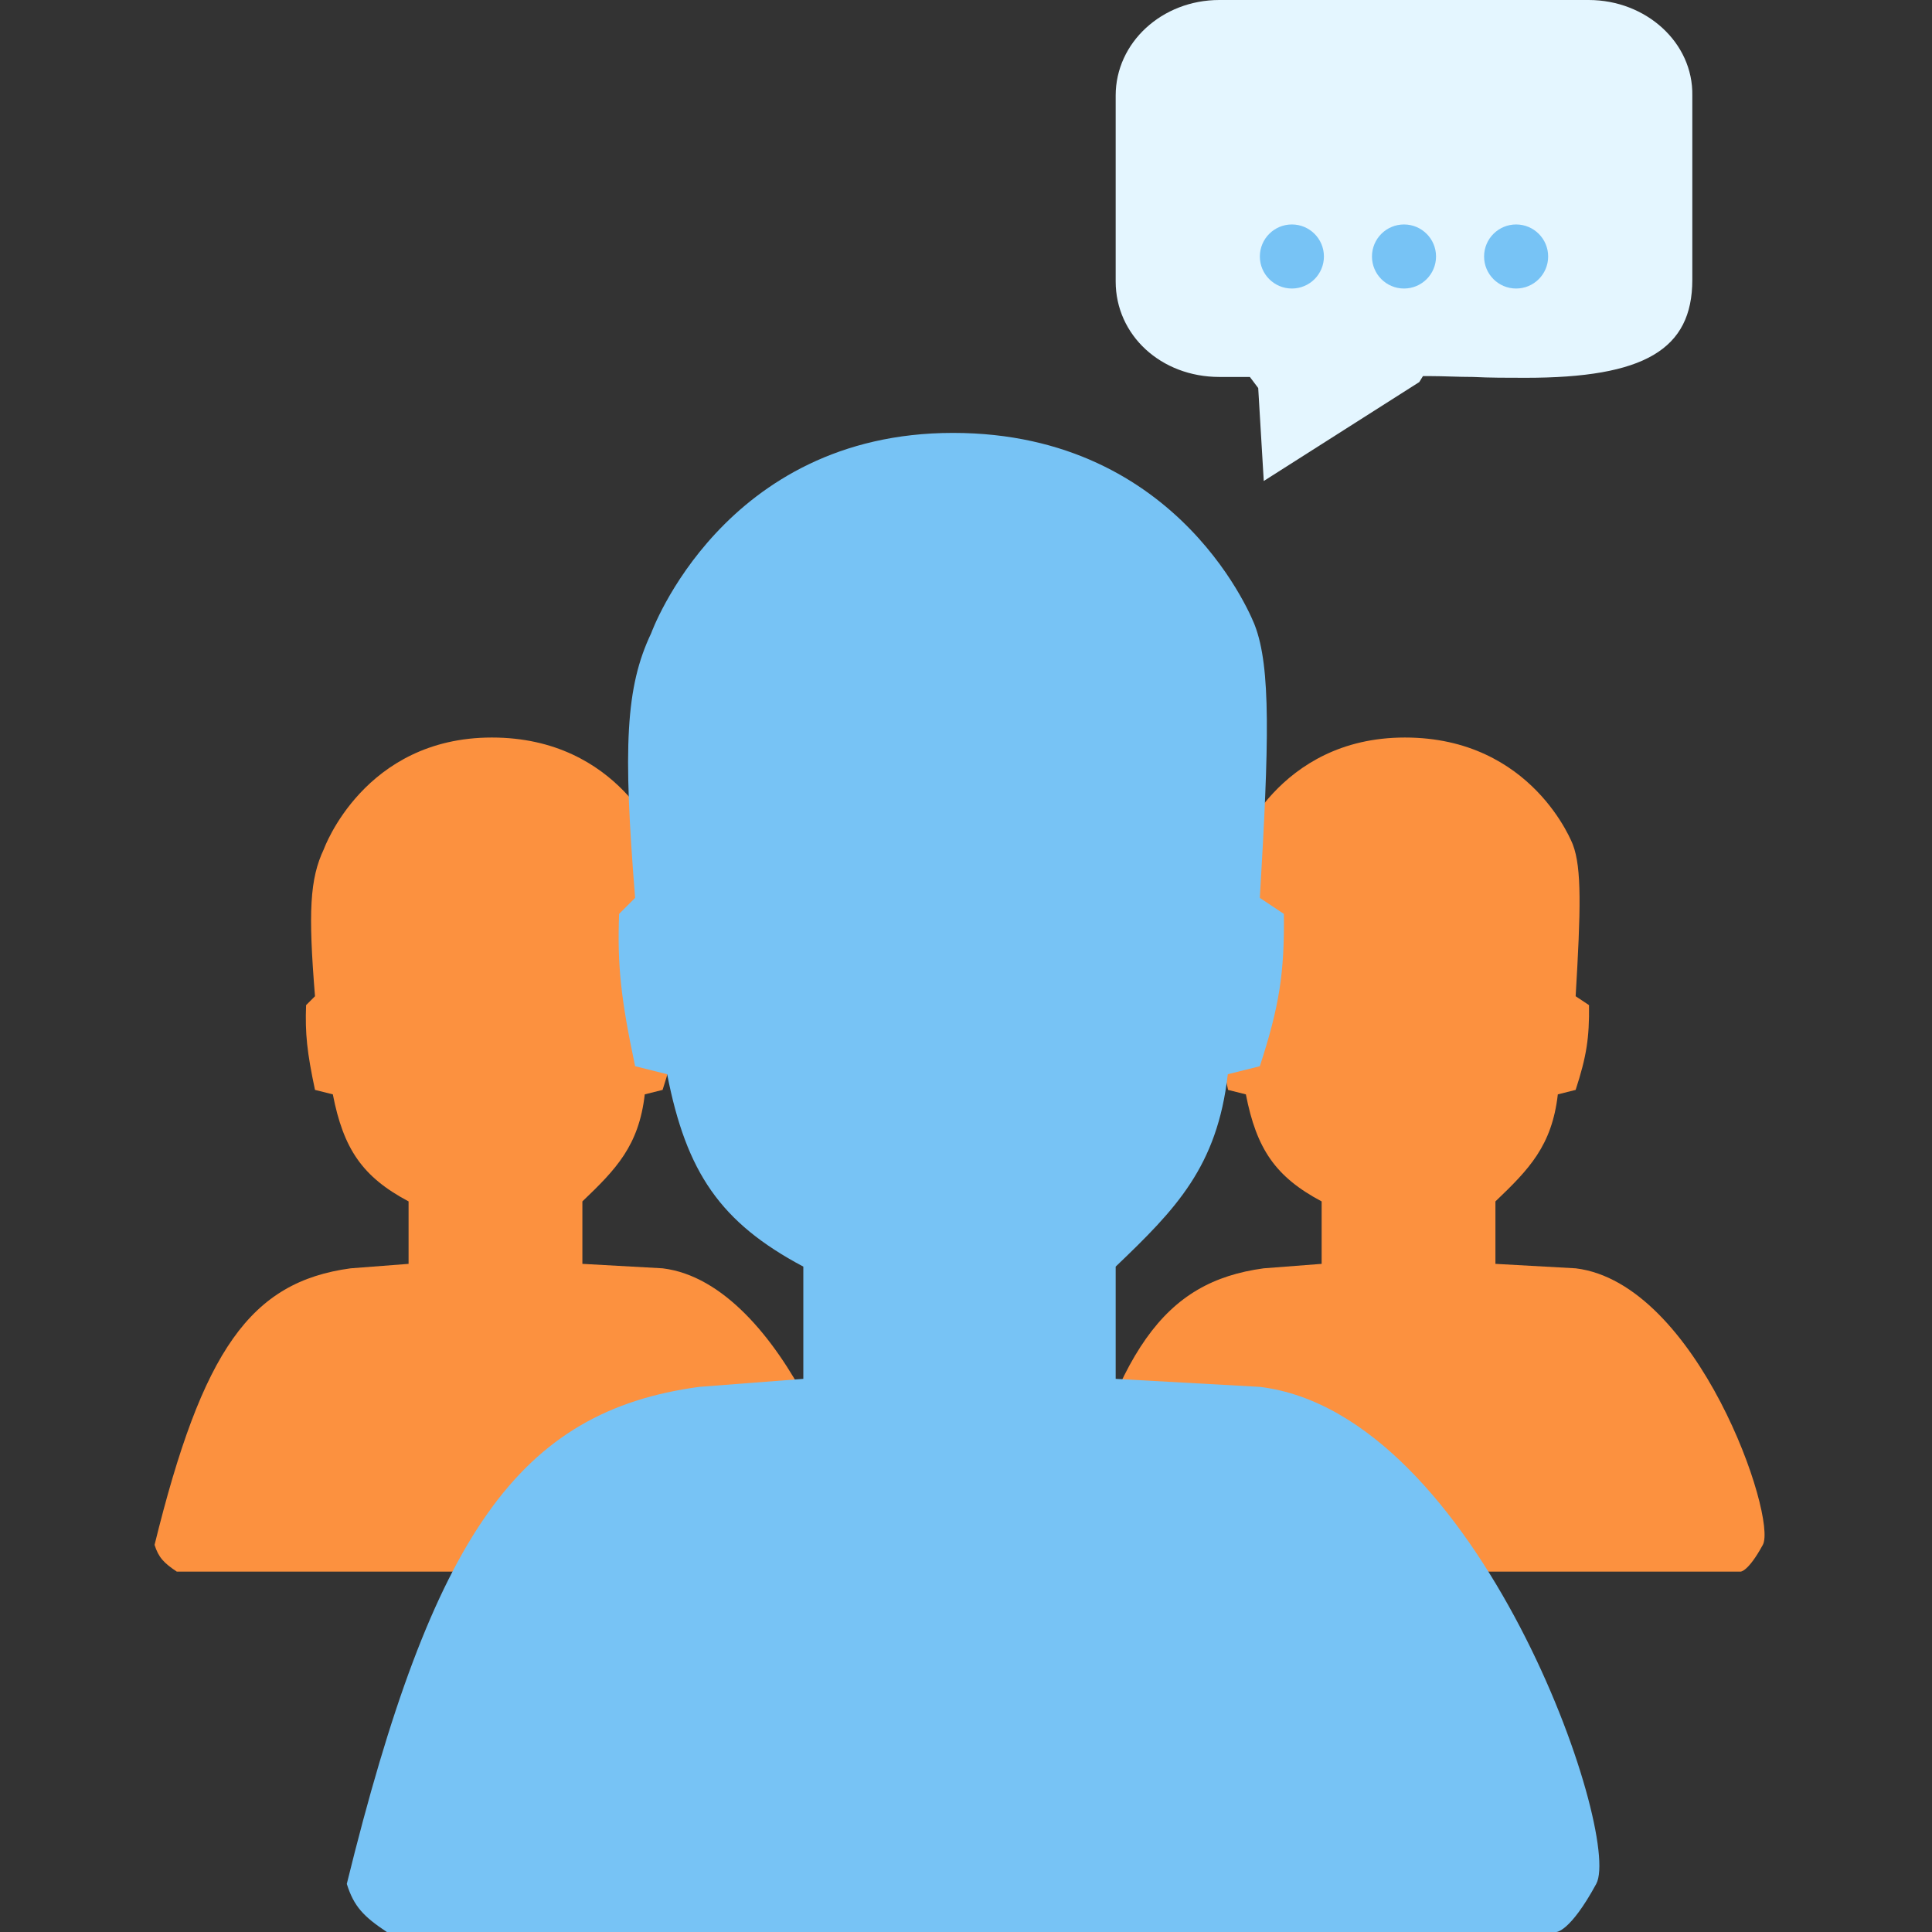 <?xml version="1.0" encoding="UTF-8"?> <svg xmlns="http://www.w3.org/2000/svg" width="100" height="100" viewBox="0 0 100 100" fill="none"><rect x="0" y="0" width="100" height="100" fill="#333333" stroke="none"/> <g clip-path="url(#clip0)"> <path d="M64.025 43.946C64.025 43.946 66.101 38.174 72.718 38.174C79.335 38.174 81.41 43.715 81.41 43.715C81.875 44.925 81.821 47.089 81.555 51.565L82.248 52.026C82.267 53.725 82.118 54.685 81.555 56.413L80.633 56.644C80.328 59.31 79.136 60.528 77.403 62.185V65.417L81.555 65.648C87.861 66.412 92.007 78.559 91.243 79.962C90.48 81.366 90.09 81.348 90.09 81.348H56.413C55.748 80.905 55.465 80.615 55.26 79.962C57.74 69.879 60.219 66.35 65.409 65.648L68.408 65.417V62.185C66.021 60.916 65.038 59.475 64.486 56.644L63.564 56.413C63.151 54.465 63.047 53.498 63.102 52.026L63.564 51.565C63.211 47.212 63.291 45.491 64.025 43.946Z" fill="#FC913F"></path> <path d="M16.765 43.946C16.765 43.946 18.841 38.174 25.458 38.174C32.075 38.174 34.151 43.715 34.151 43.715C34.615 44.925 34.561 47.089 34.296 51.565L34.988 52.026C35.007 53.725 34.858 54.685 34.296 56.413L33.373 56.644C33.068 59.31 31.876 60.528 30.144 62.185V65.417L34.296 65.648C40.601 66.412 44.747 78.559 43.984 79.962C43.22 81.366 42.83 81.348 42.83 81.348H9.153C8.488 80.905 8.205 80.615 8 79.962C10.48 69.879 12.96 66.35 18.149 65.648L21.148 65.417V62.185C18.761 60.916 17.779 59.475 17.227 56.644L16.304 56.413C15.891 54.465 15.788 53.498 15.843 52.026L16.304 51.565C15.951 47.212 16.031 45.491 16.765 43.946Z" fill="#FC913F"></path> <path d="M33.703 32.78C33.703 32.78 37.434 22.407 49.326 22.407C61.218 22.407 64.949 32.365 64.949 32.365C65.784 34.541 65.686 38.43 65.209 46.473L66.453 47.303C66.488 50.355 66.22 52.081 65.209 55.187L63.551 55.602C63.004 60.393 60.861 62.582 57.747 65.56V71.369L65.209 71.784C76.542 73.157 83.992 94.989 82.621 97.51C81.249 100.032 80.548 100 80.548 100H20.023C18.826 99.204 18.318 98.684 17.95 97.51C22.407 79.388 26.863 73.046 36.19 71.784L41.58 71.369V65.56C37.29 63.28 35.524 60.69 34.532 55.602L32.874 55.187C32.132 51.686 31.946 49.947 32.045 47.303L32.874 46.473C32.239 38.65 32.384 35.557 33.703 32.78Z" fill="#77C3F5"></path> <path d="M82.228 0H63.112C60.142 0 57.747 2.207 57.747 4.944V14.567C57.747 17.348 60.094 19.511 63.112 19.511H64.693L65.125 20.085L65.412 24.896L73.461 19.776L73.652 19.467H74.036C74.706 19.467 75.473 19.511 76.24 19.511C77.102 19.555 78.012 19.555 78.97 19.555C85.103 19.555 87.594 18.098 87.594 14.479V4.944C87.642 2.207 85.199 0 82.228 0Z" fill="#E4F6FF"></path> <circle cx="66.868" cy="13.276" r="1.658" fill="#77C3F5"></circle> <circle cx="72.671" cy="13.276" r="1.658" fill="#77C3F5"></circle> <circle cx="78.474" cy="13.276" r="1.658" fill="#77C3F5"></circle> </g> <defs> <clipPath id="clip0"> <rect width="100" height="100" fill="white"></rect> </clipPath> </defs> </svg> 